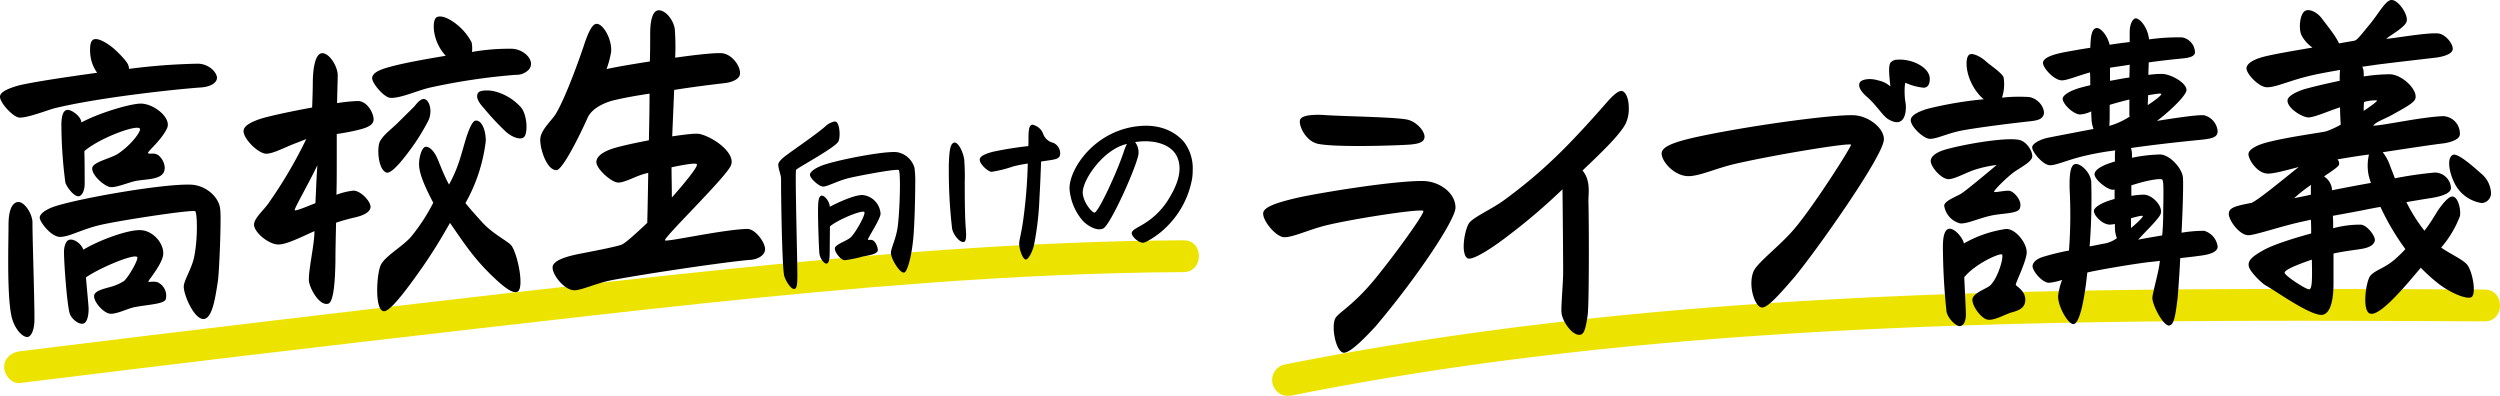 <svg id="グループ_417" data-name="グループ 417" xmlns="http://www.w3.org/2000/svg" xmlns:xlink="http://www.w3.org/1999/xlink" width="546.669" height="86.528" viewBox="0 0 546.669 86.528">
  <defs>
    <clipPath id="clip-path">
      <rect id="長方形_243" data-name="長方形 243" width="546.669" height="86.528" fill="none"/>
    </clipPath>
  </defs>
  <g id="グループ_416" data-name="グループ 416" clip-path="url(#clip-path)">
    <path id="パス_1014" data-name="パス 1014" d="M4.786,106.73q49.73-6.158,99.518-11.848c32.943-3.764,65.9-7.619,98.976-10.049,18.61-1.367,37.26-2.251,55.923-2.355,4.476-.024,4.485-6.982,0-6.957-33.308.185-66.536,2.875-99.65,6.3-33.03,3.415-66.015,7.29-98.99,11.2q-27.9,3.305-55.776,6.758c-1.864.231-3.479,1.434-3.479,3.479,0,1.7,1.6,3.711,3.479,3.479" transform="translate(-0.398 -22.978)" fill="#ede300"/>
    <path id="パス_1015" data-name="パス 1015" d="M404.315,114.079q24.846-4.934,50.006-8.069c16.889-2.123,33.842-3.712,50.822-4.9,17.007-1.187,34.04-1.968,51.08-2.474,17.064-.506,34.134-.737,51.206-.821s34.133-.021,51.2.061l6.361.031c4.478.022,4.483-6.935,0-6.957-17.148-.084-34.3-.166-51.444-.115s-34.315.234-51.467.682c-17.045.445-34.084,1.149-51.1,2.245-17.072,1.1-34.121,2.593-51.11,4.611-17.131,2.035-34.2,4.579-51.156,7.783q-3.126.591-6.246,1.211a3.48,3.48,0,1,0,1.849,6.709" transform="translate(-121.68 -27.633)" fill="#ede300"/>
    <path id="パス_1016" data-name="パス 1016" d="M20.813,12.288c1.435-.1,3.732,1.747,4.306,2.281,1.077,1,2.727,2.679,2.942,3.453a2.472,2.472,0,0,1,.144.779,133.817,133.817,0,0,1,15.143-1.137c2.656.1,4.234,2.214,4.091,3.229-.143,1.087-1.579,1.834-3.445,1.965-6.029.424-22.607,2.238-32.081,4.555-1.508.392-5.67,2.05-7.607,2.043C3.015,29.475,0,26.314,0,24.878c0-1.076,2.01-1.864,4.019-2.436,2.8-.7,9.761-1.764,17.224-2.792a8.293,8.293,0,0,1-1.507-4.056c-.143-2,.072-3.236,1.076-3.306M7.1,52.371c0,3.875.431,15.9.431,21.144,0,2.727-.861,3.864-1.507,3.91-1.22.086-3.086-2.08-3.589-4.916-.933-4.958-.573-15.75-.573-19.482,0-2.3.359-4.691,1.866-5.084S7.1,50.5,7.1,52.371m5.168-3.594c6.028-1.86,23.612-4.892,29.5-4.66,3.157.136,6.1,2.586,6.386,5.365a23.613,23.613,0,0,1,.072,2.578c0,4.234-.359,11.581-.574,13.1-.575,3.773-1.22,8.053-3.015,8.323-2.153.295-4.593-5.491-4.45-7.224.143-1.445,1.794-3.859,2.3-6.478.79-4,.646-9.376.214-9.848S24.832,52.128,21.244,53.1c-4.019,1.073-6.172,2.445-8.181,2.443-1.938-.079-4.378-3.281-4.378-4.215,0-.861,1.435-1.895,3.589-2.549m6.244-4.89c0,1.292-.43,2.471-1.148,2.736-1.077.362-2.871-2.095-3.086-3.013a100.1,100.1,0,0,1-.861-13c.072-.939.144-2.45,1.076-2.8.862-.348,3.23,1.28,3.3,2.711,3.229-1.806,9.832-3.922,12.7-4.124,2.942-.207,7.1,3.09,6.028,5.39-1.22,2.6-4.306,5.112-4.162,5.389.215.344,1,0,1.722.238,1.22.344,2.512,2.695,1.651,4.119-1,1.65-4.449,1.318-6.6,1.9-1.722.479-3.875,1.348-5.023,1.214-1.435-.257-4.09-2.655-3.948-4.172.144-1.3,3.948-2.073,5.526-3.045a17.074,17.074,0,0,0,3.66-3.273c.934-1.142,1.508-2.116,1.149-2.377-1.077-.715-8.971,2.282-12.057,5.011.072,1.789.072,6.383.072,7.1m.861,27.358c0,.933-.143,2.953-1.149,3.239s-2.656-1.033-3.014-2.3c-.574-2.114-1.22-10.753-1.22-13.409,0-1.076.359-2.322,1.077-2.587,1-.358,2.656.747,3.157,2.146,3.158-1.945,9.832-4.5,12.7-4.267,2.8.234,5.1,3.23,4.736,5.48-.359,2.178-3.229,5.466-3.229,5.754,0,.216,1.076-.148,2.009.146A3.236,3.236,0,0,1,36.243,69.2c-.431,1.035-3.875,1.134-6.818,1.7-1.579.327-3.732,1.483-5.239,1.446S20.311,69.6,20.6,68.288c.216-.948,1.938-1.356,3.3-1.739a10.771,10.771,0,0,0,3.23-1.376c1.148-1.085,3.229-4.821,2.871-5.225-.718-.811-8.4,2.456-11.2,4.447.143,1.929.574,6.2.574,6.851" transform="translate(0 -3.738)"/>
    <path id="パス_1017" data-name="パス 1017" d="M90.825,62.755c0-2.585,1.076-7.039,1.22-10.207v-.431c-3.015,1.361-6.172,2.946-7.895,2.925-2.081,0-5.311-2.641-5.311-4.364,0-1.292,1.938-3.008,3.014-4.447A99.886,99.886,0,0,0,90.251,32c-.5.179-1.149.44-1.794.7-2.727.981-5.1,2.368-6.818,2.489s-5.095-3.159-5.095-4.953c0-1.507,3.014-2.581,5.6-3.193,1.579-.4,5.454-1.245,9.4-1.954.072-1.728.143-4.317.143-5.25,0-3.23.5-6.208,1.794-6.586,1.507-.465,3.66,2.613,3.66,4.839,0,.431-.071,2.517-.143,6.039a35.811,35.811,0,0,1,4.521-.462c2.225-.013,3.66,3.045,3.445,4.28s-2.009,1.72-3.731,2.128c-.79.2-2.512.536-4.306.806v5.885c0,2.585,0,5.025-.072,7.4a14.676,14.676,0,0,1,3.66-.9c1.508-.106,3.876,2.312,3.8,3.608-.072,1.082-1.579,1.835-3.445,2.252a40.784,40.784,0,0,0-4.091,1.149c-.072,3.306-.143,6.182-.143,8.479-.072,3.595-.287,8.849-1.579,9.228-2.01.572-4.234-3.649-4.234-5.228M92.26,46c.144-2.594.216-5.542.431-8.285-2.153,4.458-5.168,9.624-4.952,9.823S89.892,46.957,92.26,46M119.389,5.19c1.435-.1,3.3,1.346,3.875,1.808a12.089,12.089,0,0,1,3.158,3.87,6.635,6.635,0,0,1,.072,2.075,46.053,46.053,0,0,1,8.9-.7c2.3.2,4.019,1.871,4.019,3.306a2.038,2.038,0,0,1-.431,1.179,3.729,3.729,0,0,1-2.942,1.211,136.73,136.73,0,0,0-18.946,2.841c-2.8.7-6.531,2.4-8.541,2.18-1.292-.125-4.09-3.3-3.875-4.465.216-1.307,2.656-1.981,4.163-2.374,2.871-.777,7.392-1.6,11.914-2.346a9.913,9.913,0,0,1-2.512-5.135c-.144-.779-.287-2.994.646-3.348a1.272,1.272,0,0,1,.5-.106m-.5,30.97c.575,1.252,1.364,3.564,2.585,5.775,2.08-3.735,2.654-6.575,3.588-9.655.5-1.686,1.364-4.116,2.153-4.314,1.291-.234,2.3,1.848,2.3,4.432a36.114,36.114,0,0,1-4.45,13.591c.933,1.155,2.3,2.71,3.3,3.788,2.656,3.115,6.172,4.518,6.89,5.688,1.363,2.273,2.655,9.072,1.22,9.891-1.22.661-3.875-1.808-5.885-3.749-3.732-3.685-5.6-6.5-8.9-11.288-2.082,3.664-3.732,6.364-6.029,9.684-2.081,2.945-6.674,9.513-8.325,9.629-2.153.152-1.723-7.774-.862-9.916.79-2.066,4.952-4.224,6.819-6.509a40.9,40.9,0,0,0,4.737-7.3c-1.938-3.667-2.943-6.181-3.087-7.965s.575-4.2,1.437-4.264,1.865,1.017,2.511,2.479m-2.942-12.928c1.076,0,2.009,2.3,1.076,4.589a46.461,46.461,0,0,1-4.162,6.681c-2.01,2.726-4.162,5.174-5.1,4.809-1.866-.73-2.082-5.6-1.363-6.866.86-1.5,2.3-2.459,3.875-4.005l3.517-3.477c.43-.461,1.291-1.742,2.153-1.731m11.842-1.264c.431-.82,2.727-.623,3.445-.458a11.545,11.545,0,0,1,5.957,3.528c1.364,1.555,1.579,5.56.717,6.482-.717.768-2.583.111-3.947-1.086a56.645,56.645,0,0,1-4.737-5.05c-.646-.744-2.081-2.222-1.435-3.416" transform="translate(-23.289 -1.577)"/>
    <path id="パス_1018" data-name="パス 1018" d="M186.09,33.335c1.579-.47,4.451-1.1,7.465-1.674.072-3.45.144-6.972.144-10.2-2.8.413-5.383.882-7.609,1.4-1.435.317-5.023,1.5-6.028,4.085-2.655,5.857-5.6,11.16-6.675,11.237-2.009.141-3.588-4.27-3.588-6.638,0-2.082,2.44-4.119,3.374-5.621,2.08-3.376,5.238-12.14,6.244-15.226.788-2.352,1.65-4.351,2.583-4.488,1.435-.246,3.517,3.269,3.3,6.084a20.733,20.733,0,0,1-1.005,3.8c1.22-.3,5.1-1,9.474-1.671.072-2.59.072-4.742.072-6.249,0-1.867.287-4.829,1.794-4.936s3.3,2.065,3.588,4.126A52.867,52.867,0,0,1,199.3,13.6c4.881-.7,9.258-1.154,10.478-.952,2.226.418,4.02,3.162,3.661,4.695-.216,1.02-1.866,1.638-3.158,1.8-3.23.371-7.248.869-11.2,1.506-.144,3.384-.287,6.911-.431,10.151,2.871-.417,5.311-.733,6.1-.5,3.158.783,7.823,4.259,6.747,6.847s-14.57,15.6-14.426,16.375c.072.5,12.272-2.3,17.943-2.483,1.794-.054,3.946,2.953,3.946,4.389,0,1.508-1.794,2.279-3.157,2.375-4.522.318-22.392,2.939-30.286,4.428-3.23.586-6.316,2.1-8.11,2.222-2.3.161-5.239-3.651-4.881-5.255.287-1.241,2.727-2.058,5.311-2.6,2.153-.439,8.469-1.6,9.76-2.123.718-.265,3.015-2.293,5.6-4.772.072-2.517.144-6.47.216-10.925q-.646.153-1.077.291c-1.722.481-4.307,1.954-5.6,1.83-1.435-.114-4.665-2.974-4.665-4.481,0-1.22,1.435-2.325,4.018-3.081m12.416,4.222c0,2.01.072,4.3.072,6.6l.216-.231c2.3-2.6,5.67-6.643,5.238-7.044-.358-.333-2.871.131-5.526.676" transform="translate(-51.663 -0.983)"/>
    <path id="パス_1019" data-name="パス 1019" d="M248.5,48.759c-.244.625.284,19.679.284,22.881,0,1.906-.04,3.124-.689,3.169-.811.057-1.986-2.048-2.189-2.885-.445-1.874-.689-15.921-.689-21.231,0-.811-.607-2.146-.607-3.079,0-.811,1.662-1.981,2.472-2.565,1.419-1.032,6.12-4.282,7.7-5.689a4.284,4.284,0,0,1,2.067-1.158.642.642,0,0,1,.4.052c.73.313,1.014,3.09.527,4.259-.527,1.295-9.159,5.915-9.281,6.247m5.35-.822c2.715-1.164,13.9-3.37,16.737-3.042a4.826,4.826,0,0,1,3.81,3.42,22.238,22.238,0,0,1,.162,3.6c0,3.85-.2,9.5-.406,11.62-.364,4.12-1.3,7.469-1.985,7.68-.893.265-2.878-2.878-2.919-4.254-.039-.97,1.1-3.076,1.46-5.615.486-3.479.73-12.212.243-12.542-.446-.333-8.633,1.215-10.821,1.734-2.635.631-4.985,2.013-5.837,1.87-.932-.137-2.756-1.833-2.756-2.563,0-.648,1.054-1.371,2.311-1.9m1.986,19.6c-.041.774-.122,1.549-.608,1.705-.567.161-1.54-1.229-1.621-2.2-.122-1.207-.365-8.243-.284-10.315.04-1.341.2-2.163.689-2.319.649-.208,1.865,1.287,1.865,2.422,1.864-.982,5.391-2.608,7.173-2.571a4.362,4.362,0,0,1,3.932,4.141c-.121,1.266-2.877,5.391-2.756,5.585.162.231.445-.072,1.053.168.648.279,1.338,1.933,1.013,2.442-.365.593-1.58.8-3.242,1.12a26.432,26.432,0,0,1-3.931.8c-.891-.058-2.351-1.942-2.108-2.729s2.635-1.523,3.445-2.27c1.014-.923,3.4-5.144,2.96-5.559-.487-.452-5.675,1.616-7.5,3.163-.04,2.394-.04,5.718-.081,6.409" transform="translate(-74.425 -11.621)"/>
    <path id="パス_1020" data-name="パス 1020" d="M301.572,46.8a45.449,45.449,0,0,1,.121,4.856c0,2.837,0,6.283.162,9.392.122,1.654.324,3.463-.283,3.75-.852.343-2.311-1.419-2.635-2.815a107.533,107.533,0,0,1-.73-13.122c0-.77,0-1.3.041-1.908.081-1.587.2-3.621,1.094-3.846.932-.228,2.027,2.127,2.23,3.693m3.4-.077c.121-.657,1.175-1.177,2.917-1.624a76.342,76.342,0,0,1,7.7-1.231c.04-.529.04-1.056.04-1.542,0-1.581.04-3.084.851-3.141a3.159,3.159,0,0,1,2.391,2.1,3.1,3.1,0,0,0,2.189,1.872,2.526,2.526,0,0,1,1.5,2.327c0,1.135-.932,1.282-2.594,1.52q-.729.112-1.581.233c-.081,2.315-.2,5.364-.365,8.132A64.643,64.643,0,0,1,316.85,65.42c-.324,1.483-1.215,3.207-1.783,3.247-.689.048-1.581-2.443-1.459-3.708.081-.938.608-2.637.973-5.743a107.89,107.89,0,0,0,.891-11.533,31.055,31.055,0,0,0-3.2.63,27.1,27.1,0,0,1-4.7,1.182c-.811-.024-2.757-1.792-2.594-2.776" transform="translate(-90.732 -11.921)"/>
    <path id="パス_1021" data-name="パス 1021" d="M352.993,64.847a2.517,2.517,0,0,1-.689.251c-1.094.077-2.675-1.474-2.553-2.171s1.46-1.2,2.594-1.927a16.111,16.111,0,0,0,5.674-5.79c1.661-2.752,3-6.128,1.581-9.027-1.215-2.51-4.822-3.756-9.118-3.088a3.7,3.7,0,0,1,.73,2.705c-.527,2.956-6.12,15.428-7.7,16.187-1.419.667-3.486-.646-4.458-1.672a12.077,12.077,0,0,1-2.917-7.09c0-4.5,5.8-12.973,15.644-13.666,4.944-.348,7.9,1.754,9.4,3.513a9.511,9.511,0,0,1,1.9,6.107,13.476,13.476,0,0,1-.121,1.833,19.522,19.522,0,0,1-4.945,9.954,18.293,18.293,0,0,1-5.025,3.88m-4.985-19.632a11.194,11.194,0,0,1,.689-1.71c-4.823,1.028-9.322,7.222-9.646,10.284-.2,2.123,1.946,4.727,2.554,4.725.852-.019,4.985-8.984,6.4-13.3" transform="translate(-102.272 -12.025)"/>
    <path id="パス_1022" data-name="パス 1022" d="M404.466,54.229c4.593-1.042,21.244-3.792,27.631-3.668,3.517.112,6.962,2.6,6.962,5.827,0,2.584-8.254,15.08-17.512,26-1.794,1.92-5.239,5.607-6.818,5.718-1.723.121-2.871-5.325-2.01-7.4.646-1.409,3.876-2.713,9.043-9.105,4.378-5.4,10.621-14.027,10.262-14.5-.5-.611-17.3,2.007-22.319,3.436-3.086.864-6.675,2.48-8.253,2.3-1.794-.233-4.45-3.491-4.45-5.142,0-1.148,1.651-2.125,7.464-3.468m4.522-11.8c-2.8-.593-4.378-4.285-3.875-5.325.287-.595,1.292-.881,2.655-.977a19.7,19.7,0,0,1,2.8.019c4.019.292,16.362.427,18.3,1.08,2.153.71,3.733,2.9,3.374,4-.216.948-1.579,1.259-3.3,1.38-3.014.212-16.147.635-19.951-.175" transform="translate(-120.791 -10.979)"/>
    <path id="パス_1023" data-name="パス 1023" d="M496.134,32.421a7.557,7.557,0,0,1-.575,3.055c-.932,2.219-4.952,6.162-9.545,10.505a5.632,5.632,0,0,1,.717,1.1c.933,1.945.575,4.051.575,5.487.143,6.235.143,22.168-.144,24.845-.5,3.7-.932,4.444-1.794,4.5-1.579.111-3.732-2.825-3.946-4.819-.145-1.21.358-6.413.358-8.925,0-2.368-.072-11.981-.144-18.077a132.022,132.022,0,0,1-11.7,10.011c-3.875,3-7.966,5.584-9.042,5.087-.575-.319-.862-1.3-.862-2.6,0-2.01.646-4.5,1.293-5.259,1.148-1.3,5.023-3.009,7.607-4.914,8.325-6.112,13.923-11.674,22.177-21.084,1-1.147,2.369-2.678,3.373-2.749.574-.04,1.651.889,1.651,3.831" transform="translate(-139.969 -8.698)"/>
    <path id="パス_1024" data-name="パス 1024" d="M529.129,35.826c11.2-2.51,30.717-5.176,35.238-4.92,3.3.2,6.675,2.975,6.46,5.431-.359,3.9-15.215,24.828-19.594,30.017-3.66,4.277-5.814,6.51-6.961,6.591-1.58.111-3.23-4.726-1.938-7.9.861-2,6.1-5.812,9.258-9.7,4.451-5.409,12.2-17.654,12.058-18-.215-.487-15.932,2.054-25.119,4.136-4.521,1.036-7.823,2.7-10.406,2.741-3.086,0-5.885-3.174-5.885-4.968,0-1.436,2.512-2.4,6.89-3.428m44.712-17.071c3.23-.227,7.033,1.73,7.033,4.17,0,1.22-.431,1.9-1.292,1.958a12.251,12.251,0,0,1-4.019-1.081c-.216.086-.287,2.891,0,4.306.215,1.206.071,3.3-.933,4.013-.862.636-2.01.142-2.871-.372-1.22-.776-2.656-3.186-4.665-4.911-1-.863-1.938-2.017-1.579-2.975.287-.81,2.225-1.162,4.091-.575a5.743,5.743,0,0,1,2.655,1.321c-.215-2.138-.5-4.343,0-5.168a1.919,1.919,0,0,1,1.579-.685" transform="translate(-158.896 -5.701)"/>
    <path id="パス_1025" data-name="パス 1025" d="M611.445,30.346c-2.8.556-5.311,1.81-6.747,1.766-1.364-.047-4.163-2.649-4.163-4.085,0-1,1.507-1.828,3.661-2.482a83.057,83.057,0,0,1,12.344-2.089l-.216-.129a11.357,11.357,0,0,1-3.445-6.216c-.214-1.134-.287-3.21.646-3.491s2.728.886,3.3,1.419c1,.934,3.8,2.747,4.019,3.665a9.284,9.284,0,0,1-.358,4.4,35.042,35.042,0,0,1,5.956-.132c2.441.474,3.517,2.839,3.158,3.869-.358.958-1.22,1.234-2.942,1.428-3.948.421-11.771,1.4-15.215,2.075m15.573,6.01c-.5.9-1.507,1.47-3.516,2.76-1.507.966-4.808,4.213-4.737,4.568.072.281,2.727-.408,3.517-.177.934.294,2.8,2.244,2.081,3.874-.5,1.112-3.8.986-6.244,1.516-2.871.632-5.382,1.885-6.818,1.7a4.715,4.715,0,0,1-3.445-3.85c0-1.076,2.656-1.981,3.8-2.708s7.034-5.663,7.68-6.21a25.23,25.23,0,0,0-5.1,1.148c-1.579.542-4.162,1.943-5.382,1.958-1.651.044-4.02-2.8-3.948-4.029.072-1.153,1.579-1.977,3.23-2.452,4.019-1.144,12.918-2.7,16-2.131,2.01.36,3.374,3.136,2.871,4.033M612.593,70.531c0,1.22-.359,2.25-1.148,2.521s-2.8-1.6-3.086-3.157a139.732,139.732,0,0,1-.79-14.156c0-2.081.287-3.465,1.076-3.879,1.149-.583,3.23,1.71,3.517,3.125a25.735,25.735,0,0,1,9.187-3.158c2.081-.147,4.808,3.251,4.522,5.424s-2.441,6.416-2.368,6.77,2.152,1.284,2.082,3.37c-.072,1.586-1.149,2.163-2.871,2.643-1.507.393-3.948,1.929-5.455,1.6-1.435-.33-3.445-3.2-3.23-4.51.216-1.163,2.3-1.956,3.516-2.688,1.8-1.059,3.445-6.487,2.944-7.026-.36-.406-5.741,1.912-8.254,4.959.144,3.363.359,7.081.359,8.158m27.415-28.989a136.561,136.561,0,0,1-.358,14.093c1.435-.244,2.727-.55,3.589-.683a7.21,7.21,0,0,0,2.368-1.1,7.06,7.06,0,0,1-.431-2.338v-.79a5.111,5.111,0,0,1-1,.143c-1.579.111-3.589-1.9-3.589-2.977,0-.79,1.651-1.7,3.23-2.238.359-.1.79-.271,1.292-.378v-2.08a1.561,1.561,0,0,1-.574.04c-1.292-.2-3.66-2.183-3.8-3.25-.144-.995,1.435-1.9,3.229-2.524.359-.1.717-.266,1.22-.373V35.939a7,7,0,0,1,.072-1.3A61.974,61.974,0,0,0,639,35.727c-3.875.847-6.818,2.274-8.11,2.149-1.507-.109-3.8-2.89-3.8-3.895,0-.861,1.866-1.782,3.445-2.109,2.224-.443,6.387-1.238,9.975-1.922a6.786,6.786,0,0,1-.431-1.836c0-.215-.072-1-.072-2.005a6.465,6.465,0,0,1-2.511.68c-1.651-.171-3.8-2.46-3.732-3.47.071-.937,2.081-1.869,3.732-2.344.646-.189,1.435-.388,2.3-.591,0-.933,0-1.938-.072-2.795-2.8.772-5.1,1.794-6.244,1.731-1.722-.094-4.234-2.931-4.019-3.951s2.01-1.721,5.239-2.308c1.364-.239,3.159-.581,5.1-.86.072-2.159.214-3.82,1.076-4.239.932-.5,2.583,1.325,3.158,3.582,1.435-.246,2.942-.423,4.378-.6V8.8c0-2.01.789-3,1.291-3.034.861-.061,2.655,1.895,2.943,4.6a45.375,45.375,0,0,1,7.249-.438,3.441,3.441,0,0,1,2.8,3.392c-.216.733-1.005,1-2.3,1.166-1.795.2-3.23.3-6.675.757-.358.026-.789.127-1.148.152,0,.861-.072,1.8-.072,2.734a20.806,20.806,0,0,1,3.014-.212c2.153.064,5.885,2.313,5.239,3.866-.717,1.773-5.023,5.45-6.388,6.408,2.512-.393,8.756-1.406,10.335-1.231a3.943,3.943,0,0,1,2.942,3.454c0,1.364-1.148,1.66-3.8,1.919-4.881.487-10.335,1.086-15.143,1.783a5.6,5.6,0,0,1,.215,1.636v.5a33.985,33.985,0,0,1,6.172-.721c2.082.07,4.665,2.9,4.953,4.891.143,1.067,0,6.532-.288,12.222a29.443,29.443,0,0,1,4.952-.42,4.13,4.13,0,0,1,2.942,3.453c0,.934-1.076,1.655-3.8,1.991-1.005.142-2.368.31-4.378.524-.215,4.321-.5,7.858-.574,8.725-.431,3.4-.718,5.937-1.866,6.017-1.291.091-3.66-4.479-3.66-6.059,0-.717,1.22-5.254,1.435-6.633.072-.436.144-.872.216-1.451-.933.137-1.938.208-3.086.36-3.66.472-10.765,1.691-12.775,2.191-.143,1.015-.216,1.954-.36,2.9-.645,4.711-1.507,8.073-2.583,8.364-1.149.3-3.589-3.911-3.445-6.217a15.3,15.3,0,0,1,.862-3.434,12.243,12.243,0,0,1-2.944.638c-1.65-.171-3.587-2.762-3.516-3.7.072-.723.789-1.491,2.226-1.952a53.308,53.308,0,0,1,5.741-1.407,104.772,104.772,0,0,0,.143-13.361c-.072-2.795.071-5.245,1.149-5.535s3.373,1.629,3.587,3.91m3.948-12.265a16.781,16.781,0,0,0,4.45-2.036,1.542,1.542,0,0,1-.072-.569V23.515c-1.723.408-3.374.883-4.306,1.165V26.9c0,.358,0,1.364-.072,2.373m.144-9.843c1.435-.245,2.87-.561,4.234-.729l.072-2.8c-1.364.24-2.727.407-4.306.662Zm4.593,30.037v2.153c1.507-1.254,2.655-2.412,2.583-2.622-.143-.2-1.435.173-2.583.469m1.579,4.7c1.435-.316,3.3-.591,5.239-.942.144-1.518.216-3.1.216-4.609.072-5.03.143-7.26-.216-7.593-.287-.268-2.368.023-4.522.6-.646.189-1.364.383-2.224.659v2.3a18.277,18.277,0,0,1,2.727-.263c1.794.017,4.09,2.368,3.731,4.044-.215,1.092-3.589,4.2-4.952,5.8m2.153-31.589c0,.861-.072,1.584-.072,2.16,1.867-1.209,3.087-2.228,2.944-2.433s-1.292.019-2.871.273" transform="translate(-182.718 -1.753)"/>
    <path id="パス_1026" data-name="パス 1026" d="M708.607,62.439c-.933-.509-3.517-3.054-3.732-4.188-.287-1.343.861-2.213,3.157-3.523,2.009-1.147,6.244-2.521,10.479-3.68,0-1,0-2.01-.072-3.009-1.22.3-2.512.535-4.019.928-3.947,1-8.325,2.452-9.617,2.471-2.009,0-4.306-3.285-4.306-4.649s1.363-1.747,5.023-2.434c2.01-1.075,6.675-4.992,10.263-7.828-2.727.694-5.67,1.547-6.961,1.423-2.3-.2-4.163-3.3-4.019-4.382.143-.872,1.65-1.767,3.731-2.344,4.593-1.257,12.273-2.227,13.278-2.514a20.725,20.725,0,0,0,3.159-1.443c-.072-1.142-.145-2.789-.145-3.794-1.938.568-5.526,2.184-6.889,2.208-1.292.019-4.737-2.035-4.593-3.768.071-.939,2.009-1.936,4.018-2.509,2.154-.582,4.809-1.2,7.392-1.74a21.878,21.878,0,0,1,.072-2.374c-2.727.48-5.382.953-7.248,1.444-4.307,1.092-7.034,2.433-8.828,2.343s-4.593-3.122-4.378-4.285,2.081-2.013,4.378-2.534c2.153-.51,6.388-1.238,10.048-1.855a7.549,7.549,0,0,1-2.44-2.771c-.646-1.534-.287-4.789.932-5.305,1.005-.43,2.656.459,3.589,1.757.646.887,2.153,2.719,3.086,4.233.216.344.431.76.646,1.174,1.867-.347,2.871-.489,3.374-.6.574-.111,1.364-1.172,3.3-3.534C733.151,3.147,734.73.093,736.022,0c1.507-.106,3.733,3.182,3.374,4.643-.287,1.312-3.732,3.134-4.45,3.83.575.1,8.9-1.416,11.34-1.156,1.722.166,3.444,2.557,3.157,3.582-.287,1.1-2.512,1.54-3.516,1.682-1.292.163-8.181.934-13.206,1.575q-1.291.2-3.015.428c.072.209.144.42.216.63a7.4,7.4,0,0,1,.072,1.5,39.883,39.883,0,0,1,5.741-.476c2.8.09,6.244,3.581,5.526,5.425-.359.958-2.871,2.212-5.024,3.44-1.938,1.069-3.445,1.462-4.163,2.375,2.082,0,10.407-1.881,15.288-2.082a3.83,3.83,0,0,1,3.66,4.121c-.215,1.092-2.3,1.669-3.588,1.832-2.871.345-8.038,1.14-13.277,1.939a9.818,9.818,0,0,1,1.507,2.693c.358.98.789,2.025,1.148,3.006a86.546,86.546,0,0,1,8.756-1.262,3.577,3.577,0,0,1,3.516,3.413c-.071,1.154-2.009,1.793-4.377,2.174-1.077.148-3.086.505-5.384.882a36.77,36.77,0,0,0,3.947,6.254c1.364-1.675,2.441-3.689,3.23-4.821.933-1.286,2.153-2.736,2.942-2.647,1.292.125,1.867,3.1,1.579,4.339a23.192,23.192,0,0,1-4.09,6.82c2.082,1.433,4.378,2.419,5.526,3.558,1.291,1.273,2.225,6.447,1.149,7.241-.862.635-4.307-.7-7.034-2.735a38.228,38.228,0,0,1-4.091-3.66c-2.512,2.975-3.732,4.425-5.67,6.427-1.723,1.772-3.731,3.564-5.024,3.655a1.084,1.084,0,0,1-.645-.17c-1.507-1.114-.575-7.065.287-8.131,1.076-1.3,3.014-1.576,5.382-3.608a28.99,28.99,0,0,0,2.3-2.244,54.283,54.283,0,0,1-5.455-9.234c-1.363.239-2.583.47-3.588.683-2.871.561-4.952.923-6.818,1.27.072.856.072,1.789.072,2.722a22.25,22.25,0,0,1,6.1-.788c1.436.186,3.158,2.577,3.014,3.448s-1,1.435-2.368,1.746c-1.507.321-3.732.477-6.674,1.115V61.9c0,3.3-.5,6.352-2.225,6.9-2.3.664-10.263-5.091-12.56-6.365m9.473.84c.718-.05.646-2.916.574-6.5-3.158,1.083-5.957,2.214-5.957,2.86s4.809,3.753,5.383,3.64m.359-20.7V41.219a3.009,3.009,0,0,1,.072-.8,30.966,30.966,0,0,0-3.732,2.919c1.076-.22,2.3-.449,3.66-.76m4.665-.975c2.727-.551,5.67-1.116,8.469-1.6-.216-.632-.36-1.124-.5-1.687a10.756,10.756,0,0,1,.072-4.528c-2.441.316-4.737.693-6.891,1.06a1.318,1.318,0,0,1,.359,1.124c-.072.436-1.507,1.4-3.3,2.6a3.831,3.831,0,0,1,1.723,2.606.881.881,0,0,0,.072.426m6.962-19.3a17.659,17.659,0,0,0-.072,1.943c1.794-1.2,2.942-2.073,2.942-2.289a8.458,8.458,0,0,0-2.871.346M755.83,38.085a5.8,5.8,0,0,1,2.01,4.237,2.17,2.17,0,0,1-2.01,2.08,7.954,7.954,0,0,1-5.813-4.041c-1.435-2.7-1.866-5.9-.5-6.5,1.149-.512,5.24,3.292,6.316,4.22" transform="translate(-213.132 0)"/>
  </g>
</svg>
